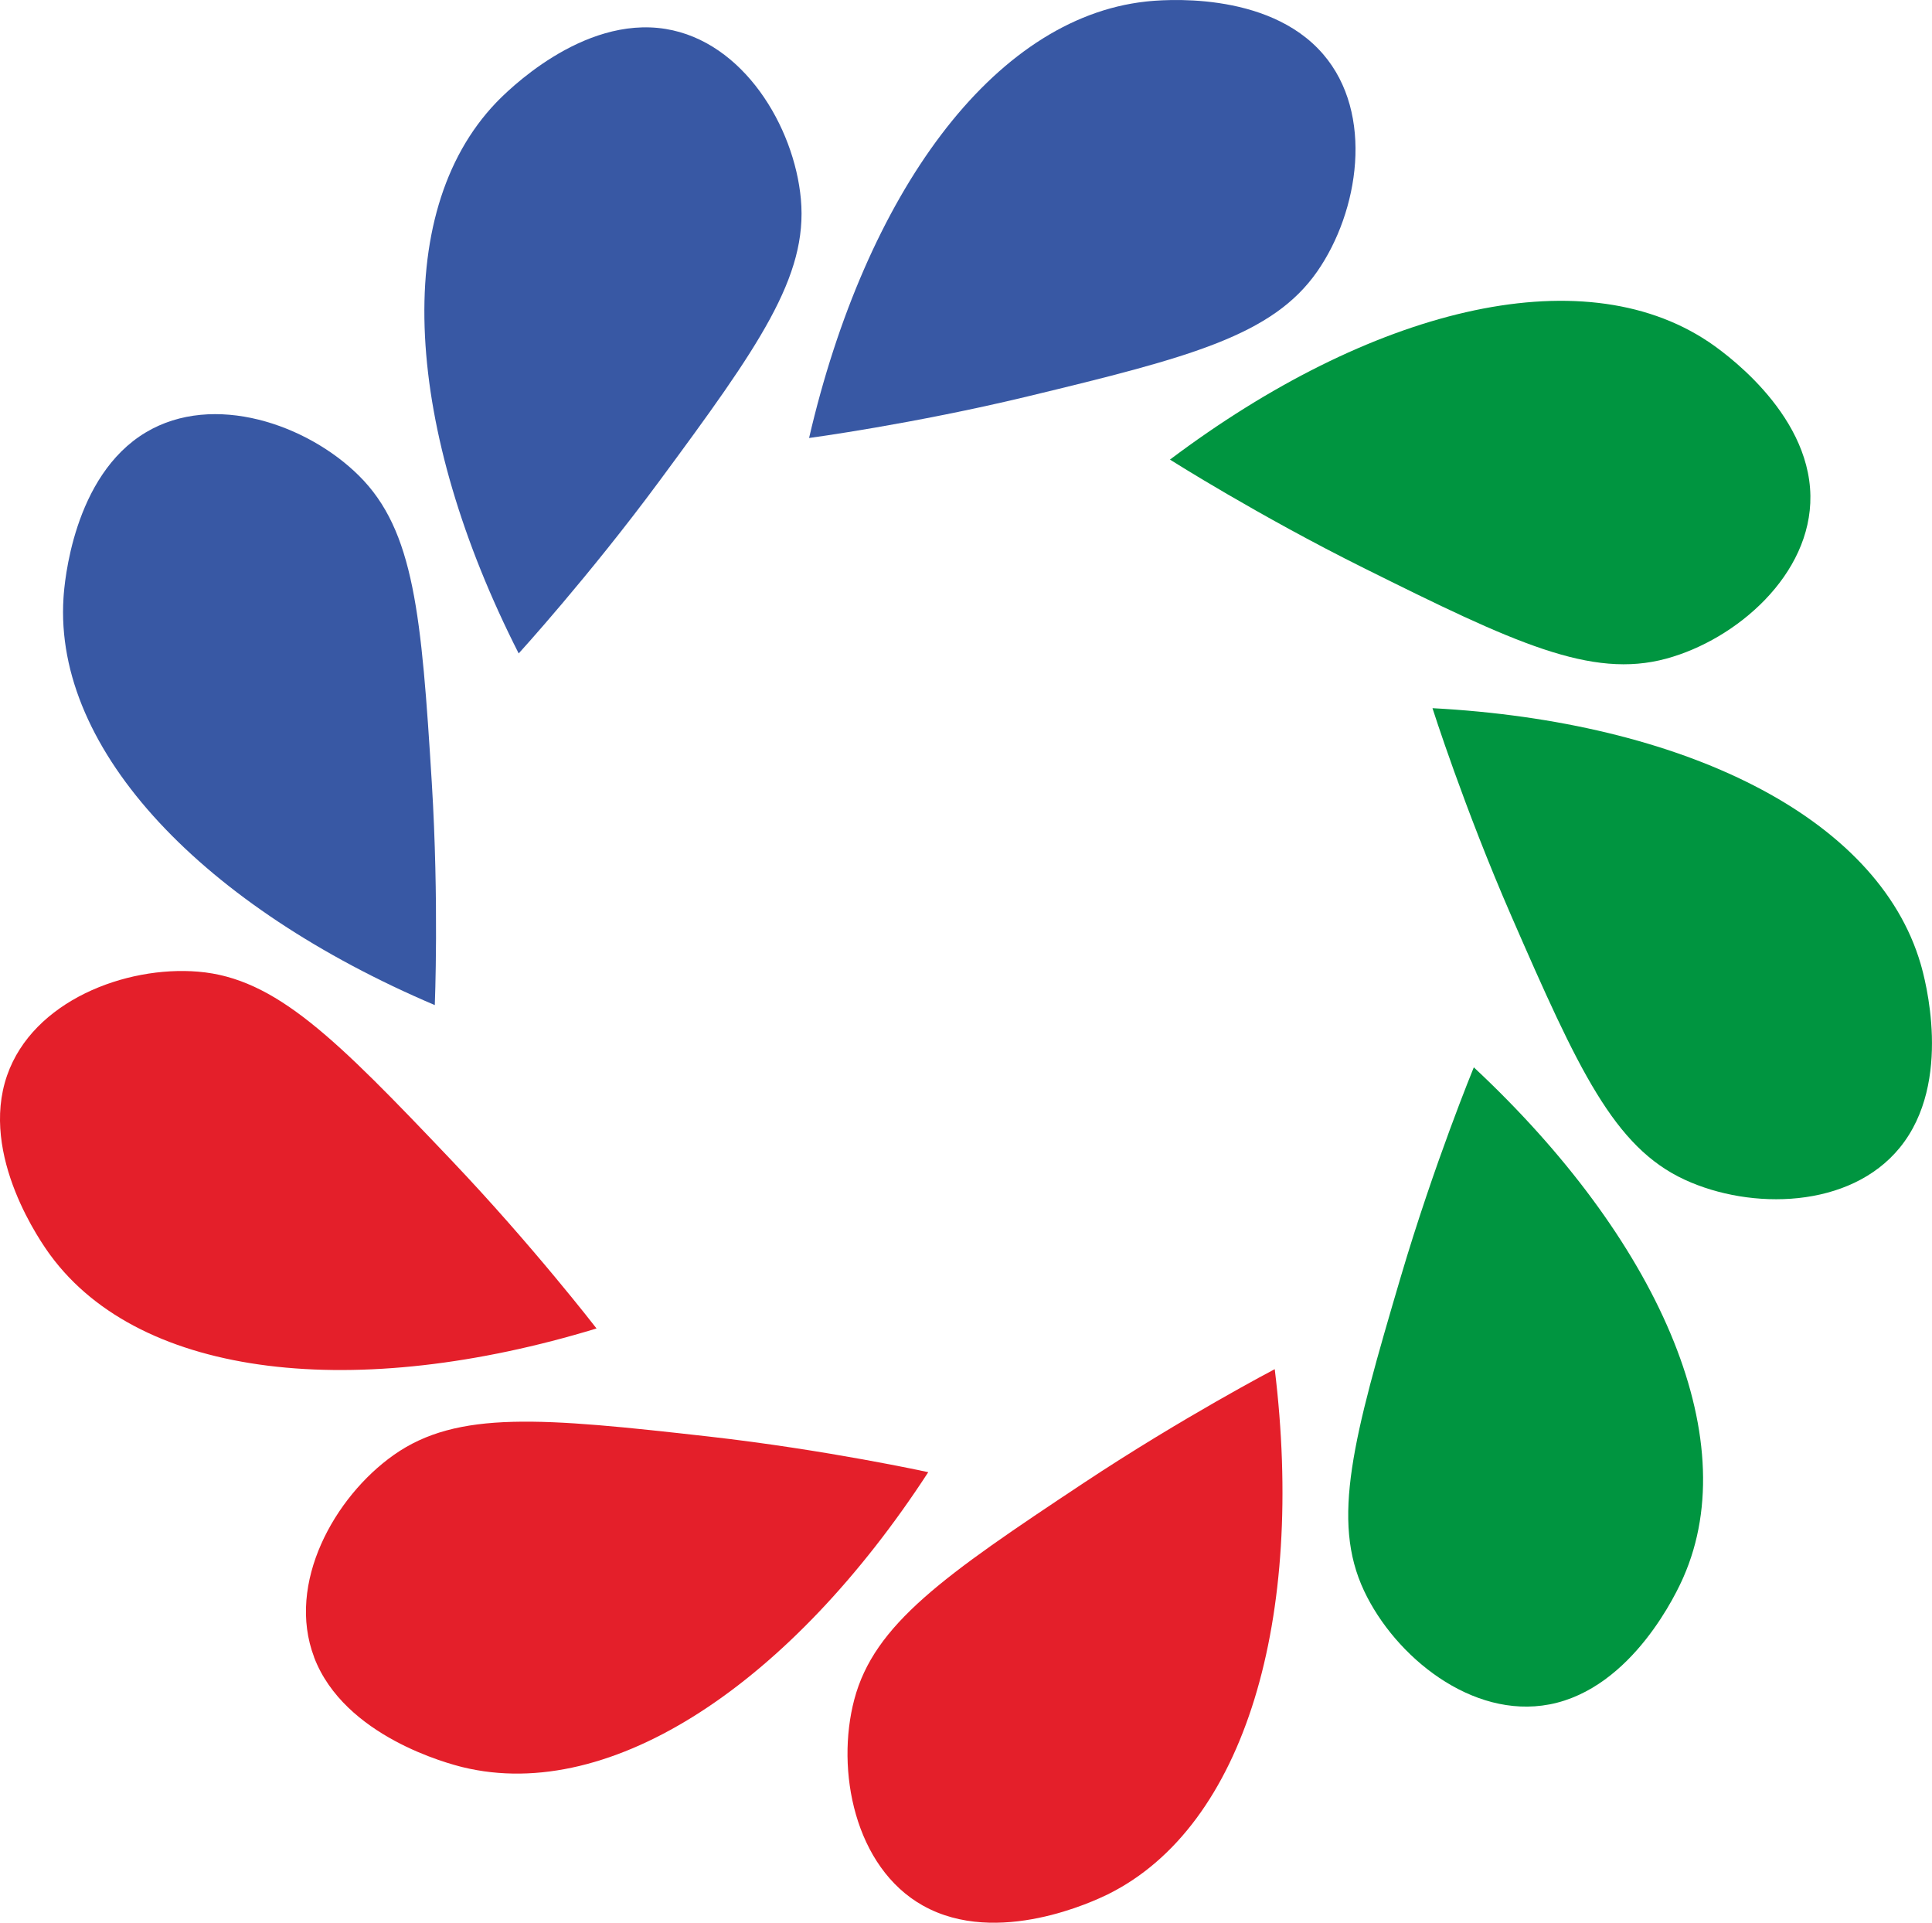 <?xml version="1.0" encoding="UTF-8"?> <svg xmlns="http://www.w3.org/2000/svg" id="Layer_2" viewBox="0 0 271.05 269.71"><g id="Layer_1-2"><path d="M20.48,60.64c-10.26,6.11-11.45,21.26-11.57,23.21-1.4,21.58,19.83,43.42,52.09,57.14,0,0,.6-14.61-.42-31.19-1.45-23.48-2.45-35.37-10.22-43.07-7.25-7.2-20.38-11.75-29.88-6.09Z" fill="#3858a4"></path><path d="M93.39,4.06c-11.79-1.91-22.43,8.93-23.79,10.34-14.94,15.63-12.72,46,3.17,77.26,0,0,9.85-10.8,19.73-24.17,13.98-18.92,20.85-28.67,19.86-39.56-.93-10.18-8.06-22.1-18.98-23.87Z" fill="#3858a4"></path><path d="M185.61,7.58C177.81-1.46,162.69,0,160.74.22c-21.49,2.36-39.31,27.06-47.23,61.22,0,0,14.49-1.94,30.65-5.83,22.87-5.51,34.4-8.56,40.65-17.54,5.83-8.39,8.03-22.11.81-30.48Z" fill="#3858a4"></path><path d="M253.99,69.56c-.17-11.94-12.69-20.54-14.32-21.63-17.98-12-47.51-4.54-75.53,16.54,0,0,12.35,7.83,27.23,15.23,21.06,10.48,31.86,15.56,42.41,12.69,9.86-2.68,20.36-11.78,20.21-22.83Z" fill="#009540"></path><path d="M266.53,160.99c7.55-9.25,3.48-23.89,2.93-25.77-6.06-20.75-33.48-34.02-68.49-35.88,0,0,4.43,13.93,11.07,29.17,9.4,21.57,14.4,32.4,24.33,36.98,9.28,4.28,23.17,4.07,30.16-4.5Z" fill="#009540"></path><path d="M217.37,239.09c11.73-2.24,18.03-16.06,18.81-17.86,8.7-19.79-3.78-47.58-29.41-71.51,0,0-5.56,13.52-10.27,29.46-6.66,22.56-9.79,34.07-5.13,43.97,4.35,9.24,15.13,18.01,25.99,15.94Z" fill="#009540"></path><path d="M129.51,267.32c10.42,5.83,24.13-.72,25.89-1.58,19.39-9.57,27.69-38.88,23.44-73.68,0,0-12.95,6.78-26.8,15.96-19.61,13-29.4,19.81-32.19,30.39-2.61,9.88.02,23.52,9.67,28.92Z" fill="#e41f2a"></path><path d="M44.06,232.46c4.24,11.16,18.95,14.96,20.85,15.43,21,5.13,46.2-11.99,65.32-41.38,0,0-14.28-3.13-30.79-5-23.38-2.64-35.26-3.72-44.19,2.58-8.35,5.89-15.11,18.03-11.18,28.37Z" fill="#e41f2a"></path><path d="M1,150.84c-3.93,11.28,4.9,23.64,6.06,25.22,12.79,17.43,43.1,20.51,76.63,10.29,0,0-8.93-11.58-20.38-23.62-16.21-17.05-24.61-25.52-35.51-26.43-10.18-.85-23.16,4.1-26.8,14.54Z" fill="#e41f2a"></path></g></svg> 